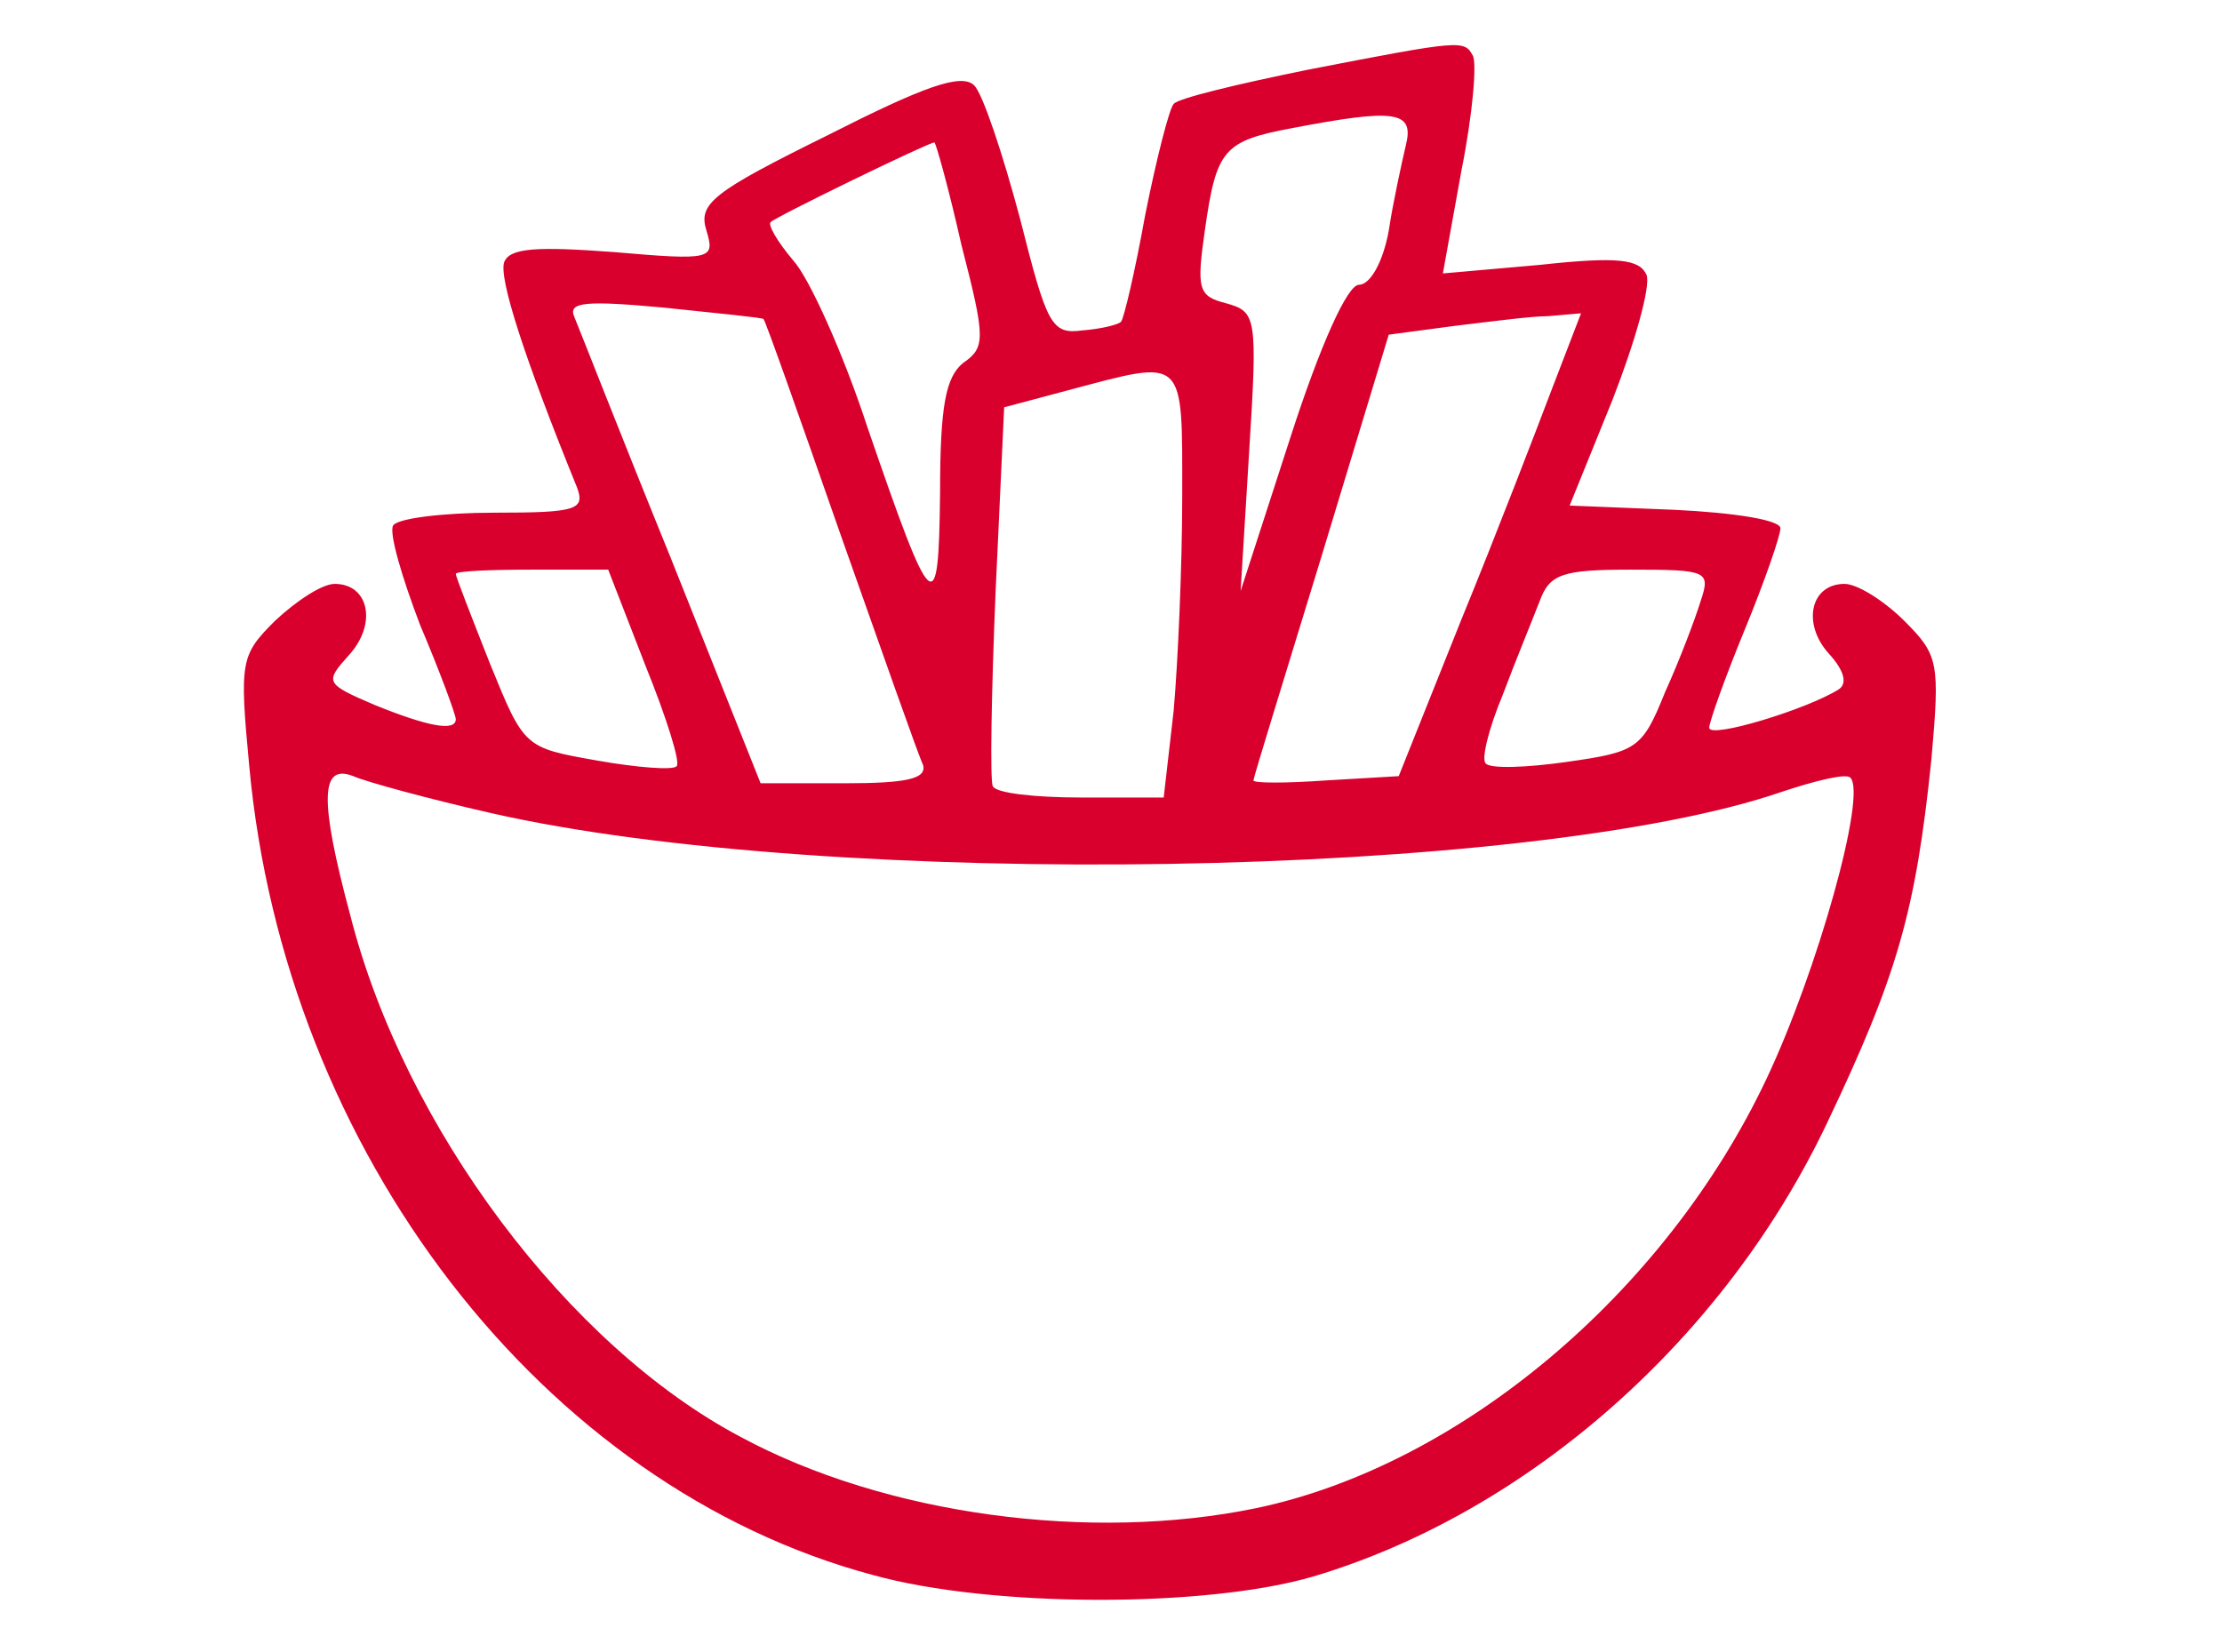 <?xml version="1.0" standalone="no"?>
<!DOCTYPE svg PUBLIC "-//W3C//DTD SVG 20010904//EN"
 "http://www.w3.org/TR/2001/REC-SVG-20010904/DTD/svg10.dtd">
<svg version="1.0" xmlns="http://www.w3.org/2000/svg"
 width="156pt" height="116pt" viewBox="0 0 156 116"
 preserveAspectRatio="xMidYMid meet">

<g transform="translate(0,116) scale(0.1,-0.1)"
fill="#DA002D" stroke="none">
<path d="M918 1111 c-49 -10 -91 -20 -94 -24 -3 -3 -12 -38 -20 -78 -7 -39
-15 -73 -17 -75 -2 -2 -14 -5 -27 -6 -22 -3 -25 4 -44 79 -12 45 -26 87 -32
93 -9 9 -36 -1 -103 -35 -81 -40 -91 -48 -85 -67 6 -20 4 -21 -65 -15 -54 4
-73 3 -77 -7 -4 -11 14 -67 51 -158 6 -16 0 -18 -58 -18 -36 0 -68 -4 -71 -9
-3 -5 6 -36 19 -70 14 -33 25 -63 25 -66 0 -9 -20 -5 -57 10 -35 15 -35 16
-18 35 20 22 14 50 -10 50 -9 0 -27 -12 -42 -26 -24 -24 -25 -28 -18 -102 25
-271 206 -506 438 -568 83 -23 234 -23 309 -1 151 45 289 167 361 319 49 103
62 148 73 255 6 68 5 73 -19 97 -14 14 -33 26 -42 26 -24 0 -30 -28 -11 -49
11 -12 13 -21 7 -25 -22 -14 -91 -35 -91 -27 0 4 11 35 25 69 14 34 25 66 25
71 0 6 -33 11 -74 13 l-74 3 30 74 c16 41 27 80 24 88 -5 11 -20 13 -75 7
l-68 -6 13 72 c8 40 11 76 8 81 -6 11 -8 11 -116 -10z m69 -53 c-3 -13 -9 -40
-12 -60 -4 -22 -13 -38 -21 -38 -8 0 -27 -42 -48 -107 l-35 -108 6 98 c6 95 5
98 -16 104 -20 5 -21 10 -15 52 8 56 13 62 61 71 73 14 86 12 80 -12z m-312
-70 c17 -66 17 -72 1 -83 -12 -10 -16 -30 -16 -91 -1 -91 -5 -88 -51 46 -17
52 -41 105 -52 117 -11 13 -18 25 -16 27 4 4 111 56 115 56 1 0 10 -32 19 -72z
m-139 -52 c1 0 25 -68 54 -151 29 -82 55 -156 58 -162 3 -10 -12 -13 -55 -13
l-59 0 -63 158 c-35 86 -65 163 -68 170 -4 10 9 11 63 6 38 -4 69 -7 70 -8z
m554 -48 c-11 -29 -39 -102 -64 -163 l-44 -110 -51 -3 c-28 -2 -51 -2 -51 0 0
2 22 73 48 158 l47 155 45 6 c25 3 55 7 67 7 l23 2 -20 -52z m-260 -77 c0 -48
-3 -116 -6 -150 l-7 -61 -58 0 c-32 0 -60 3 -62 8 -2 4 -1 65 2 137 l6 129 45
12 c83 22 80 25 80 -75z m-377 -118 c15 -37 25 -69 22 -71 -2 -3 -28 -1 -56 4
-51 9 -51 9 -75 68 -13 33 -24 61 -24 63 0 2 24 3 53 3 l54 0 26 -67z m741 45
c-4 -13 -15 -42 -25 -64 -16 -40 -20 -42 -69 -49 -28 -4 -54 -5 -57 -1 -3 3 2
24 12 48 9 24 21 53 26 66 7 19 16 22 64 22 54 0 56 -1 49 -22z m-849 -149
c238 -54 729 -46 906 15 24 8 45 13 48 10 12 -11 -23 -136 -59 -212 -71 -150
-215 -271 -358 -301 -116 -24 -260 -5 -362 50 -121 64 -236 217 -274 366 -22
82 -21 107 2 98 9 -4 53 -16 97 -26z"/>
</g>
</svg>

